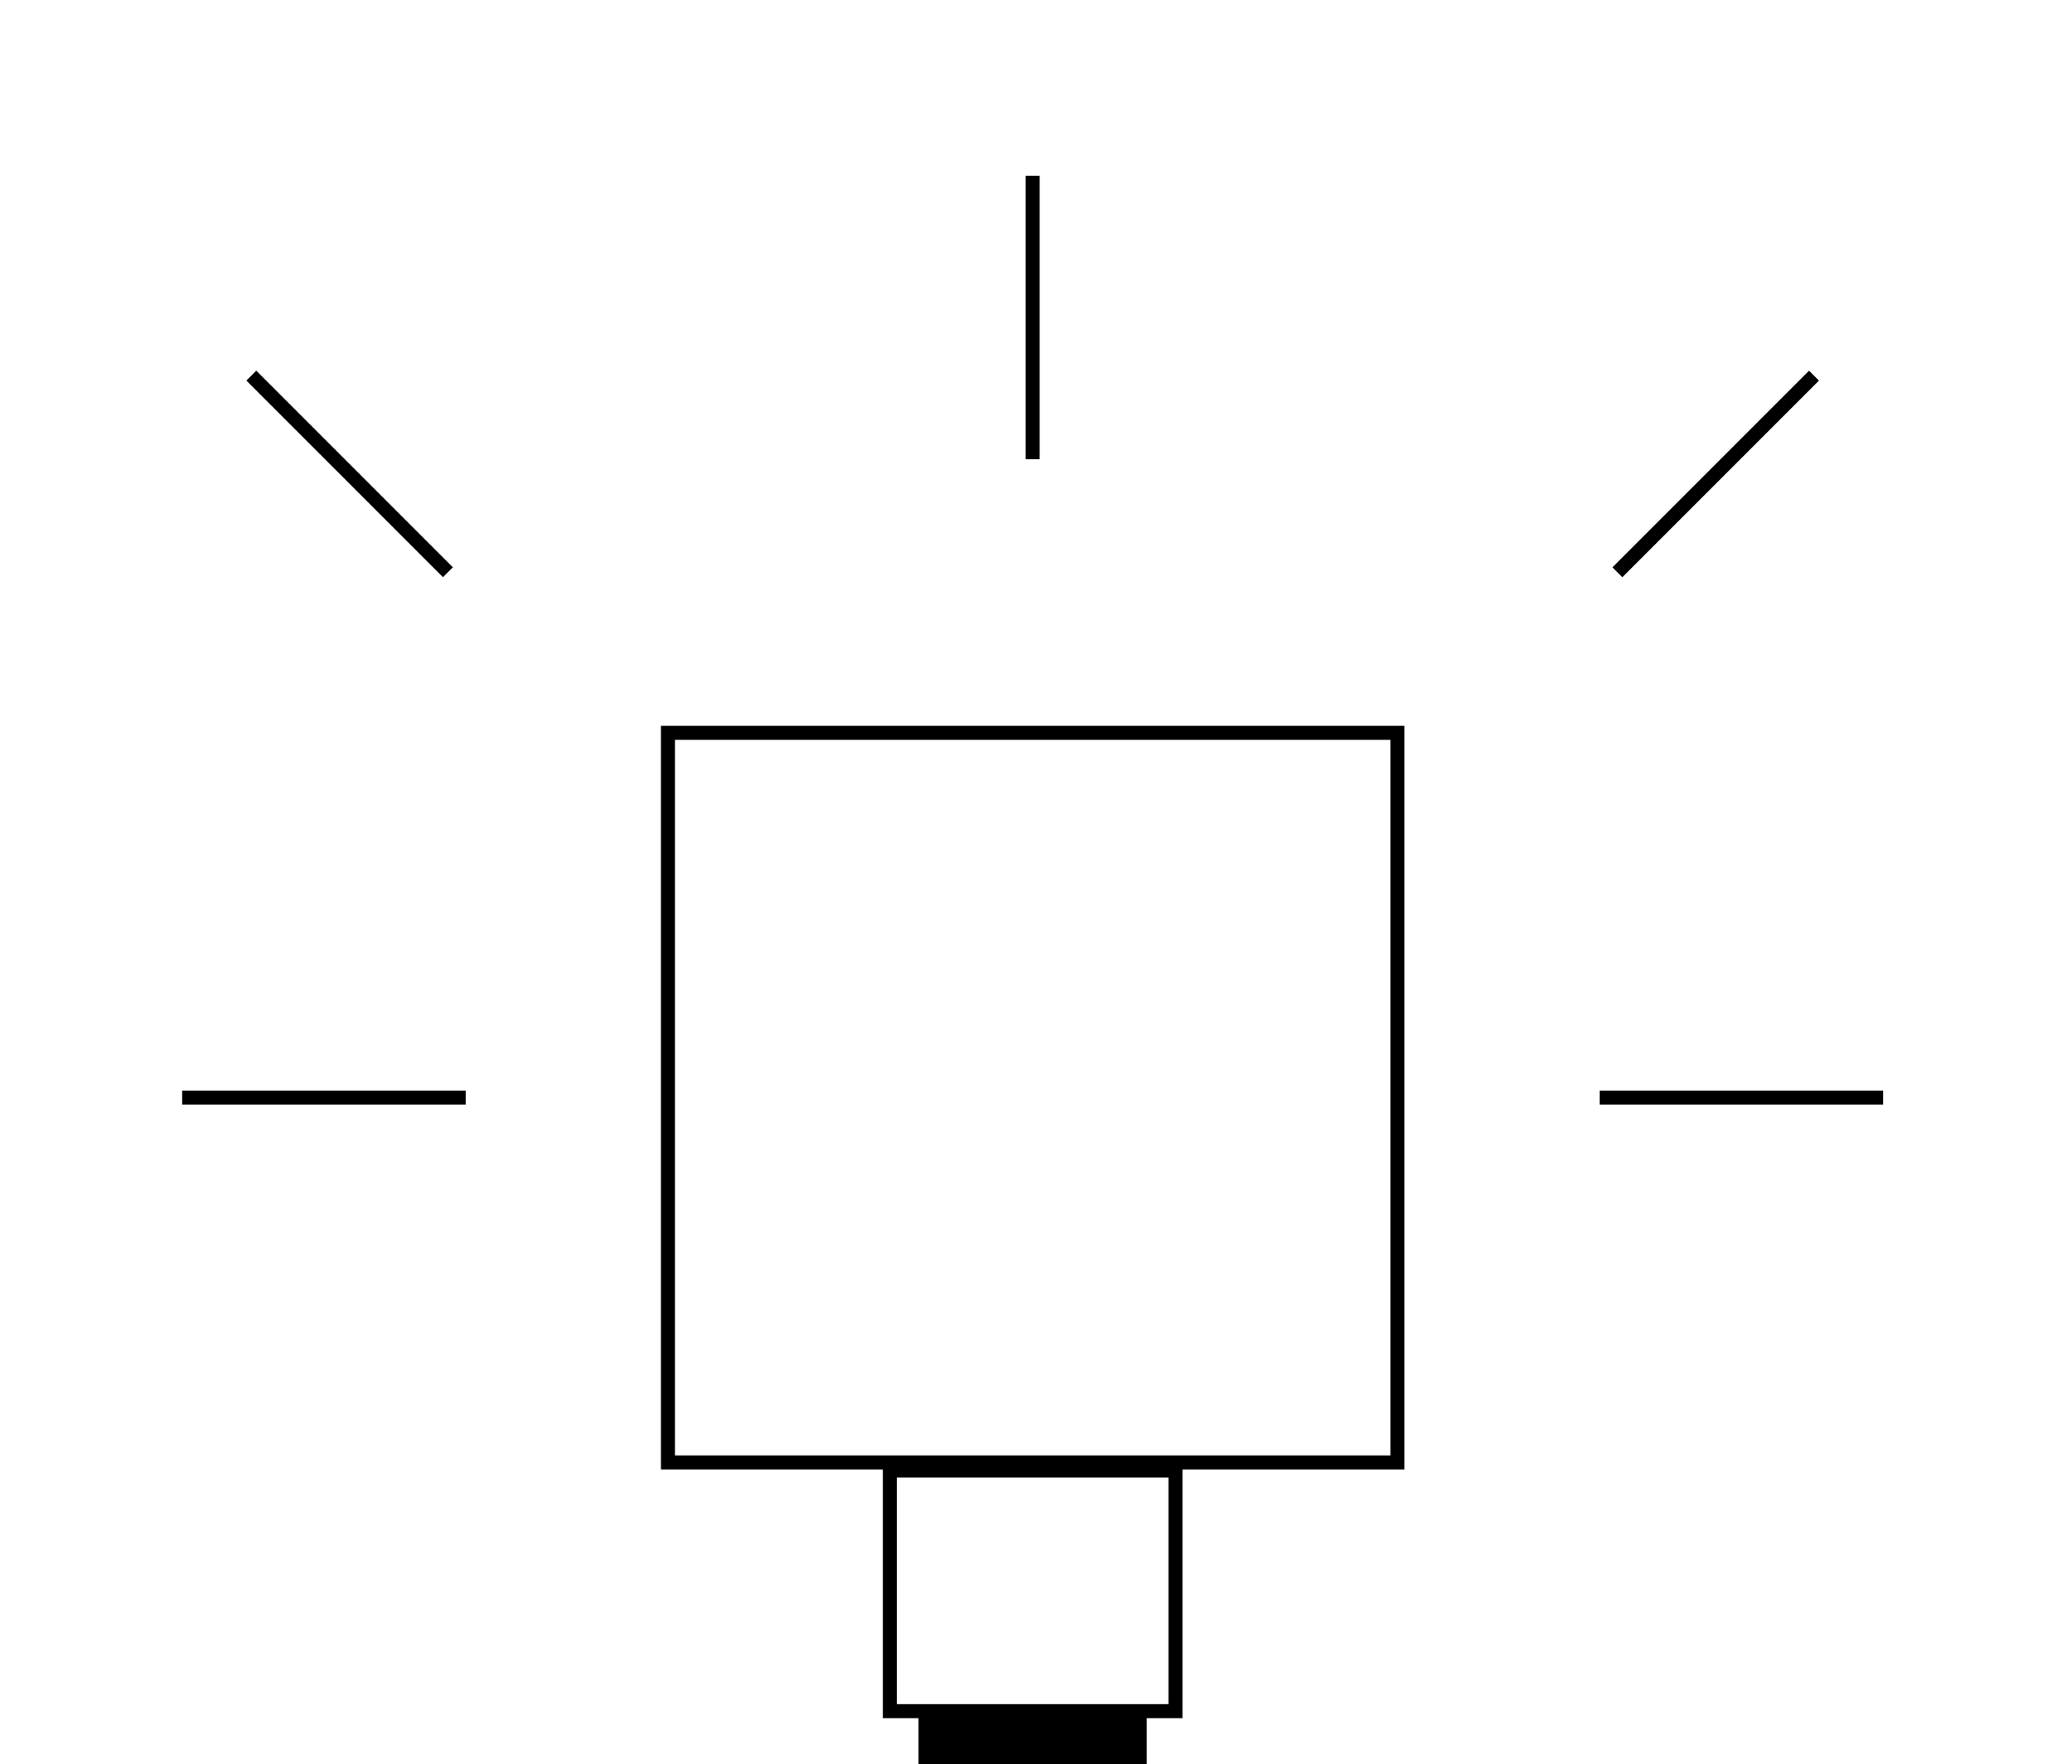 <svg id="Ebene_1" data-name="Ebene 1" xmlns="http://www.w3.org/2000/svg" viewBox="0 0 74 63"><title>icon_urheberrecht</title><path d="M23.605,52.47h7.925v8.882h1.275V63h8.15V61.352h1.275V52.47h7.926V25.918H23.605Zm18.125,8.382h-9.7V52.761h9.7Zm-17.625-34.433H49.656V51.97H24.105Z"/><rect x="36.631" y="6.274" width="0.5" height="10.125"/><rect x="56.309" y="16.674" width="9.931" height="0.5" transform="translate(5.98 48.285) rotate(-45)"/><rect x="12.236" y="11.958" width="0.5" height="9.93" transform="translate(-8.309 13.785) rotate(-44.998)"/><rect x="57.131" y="38.944" width="10.125" height="0.5"/><rect x="6.506" y="38.944" width="10.125" height="0.5"/></svg>